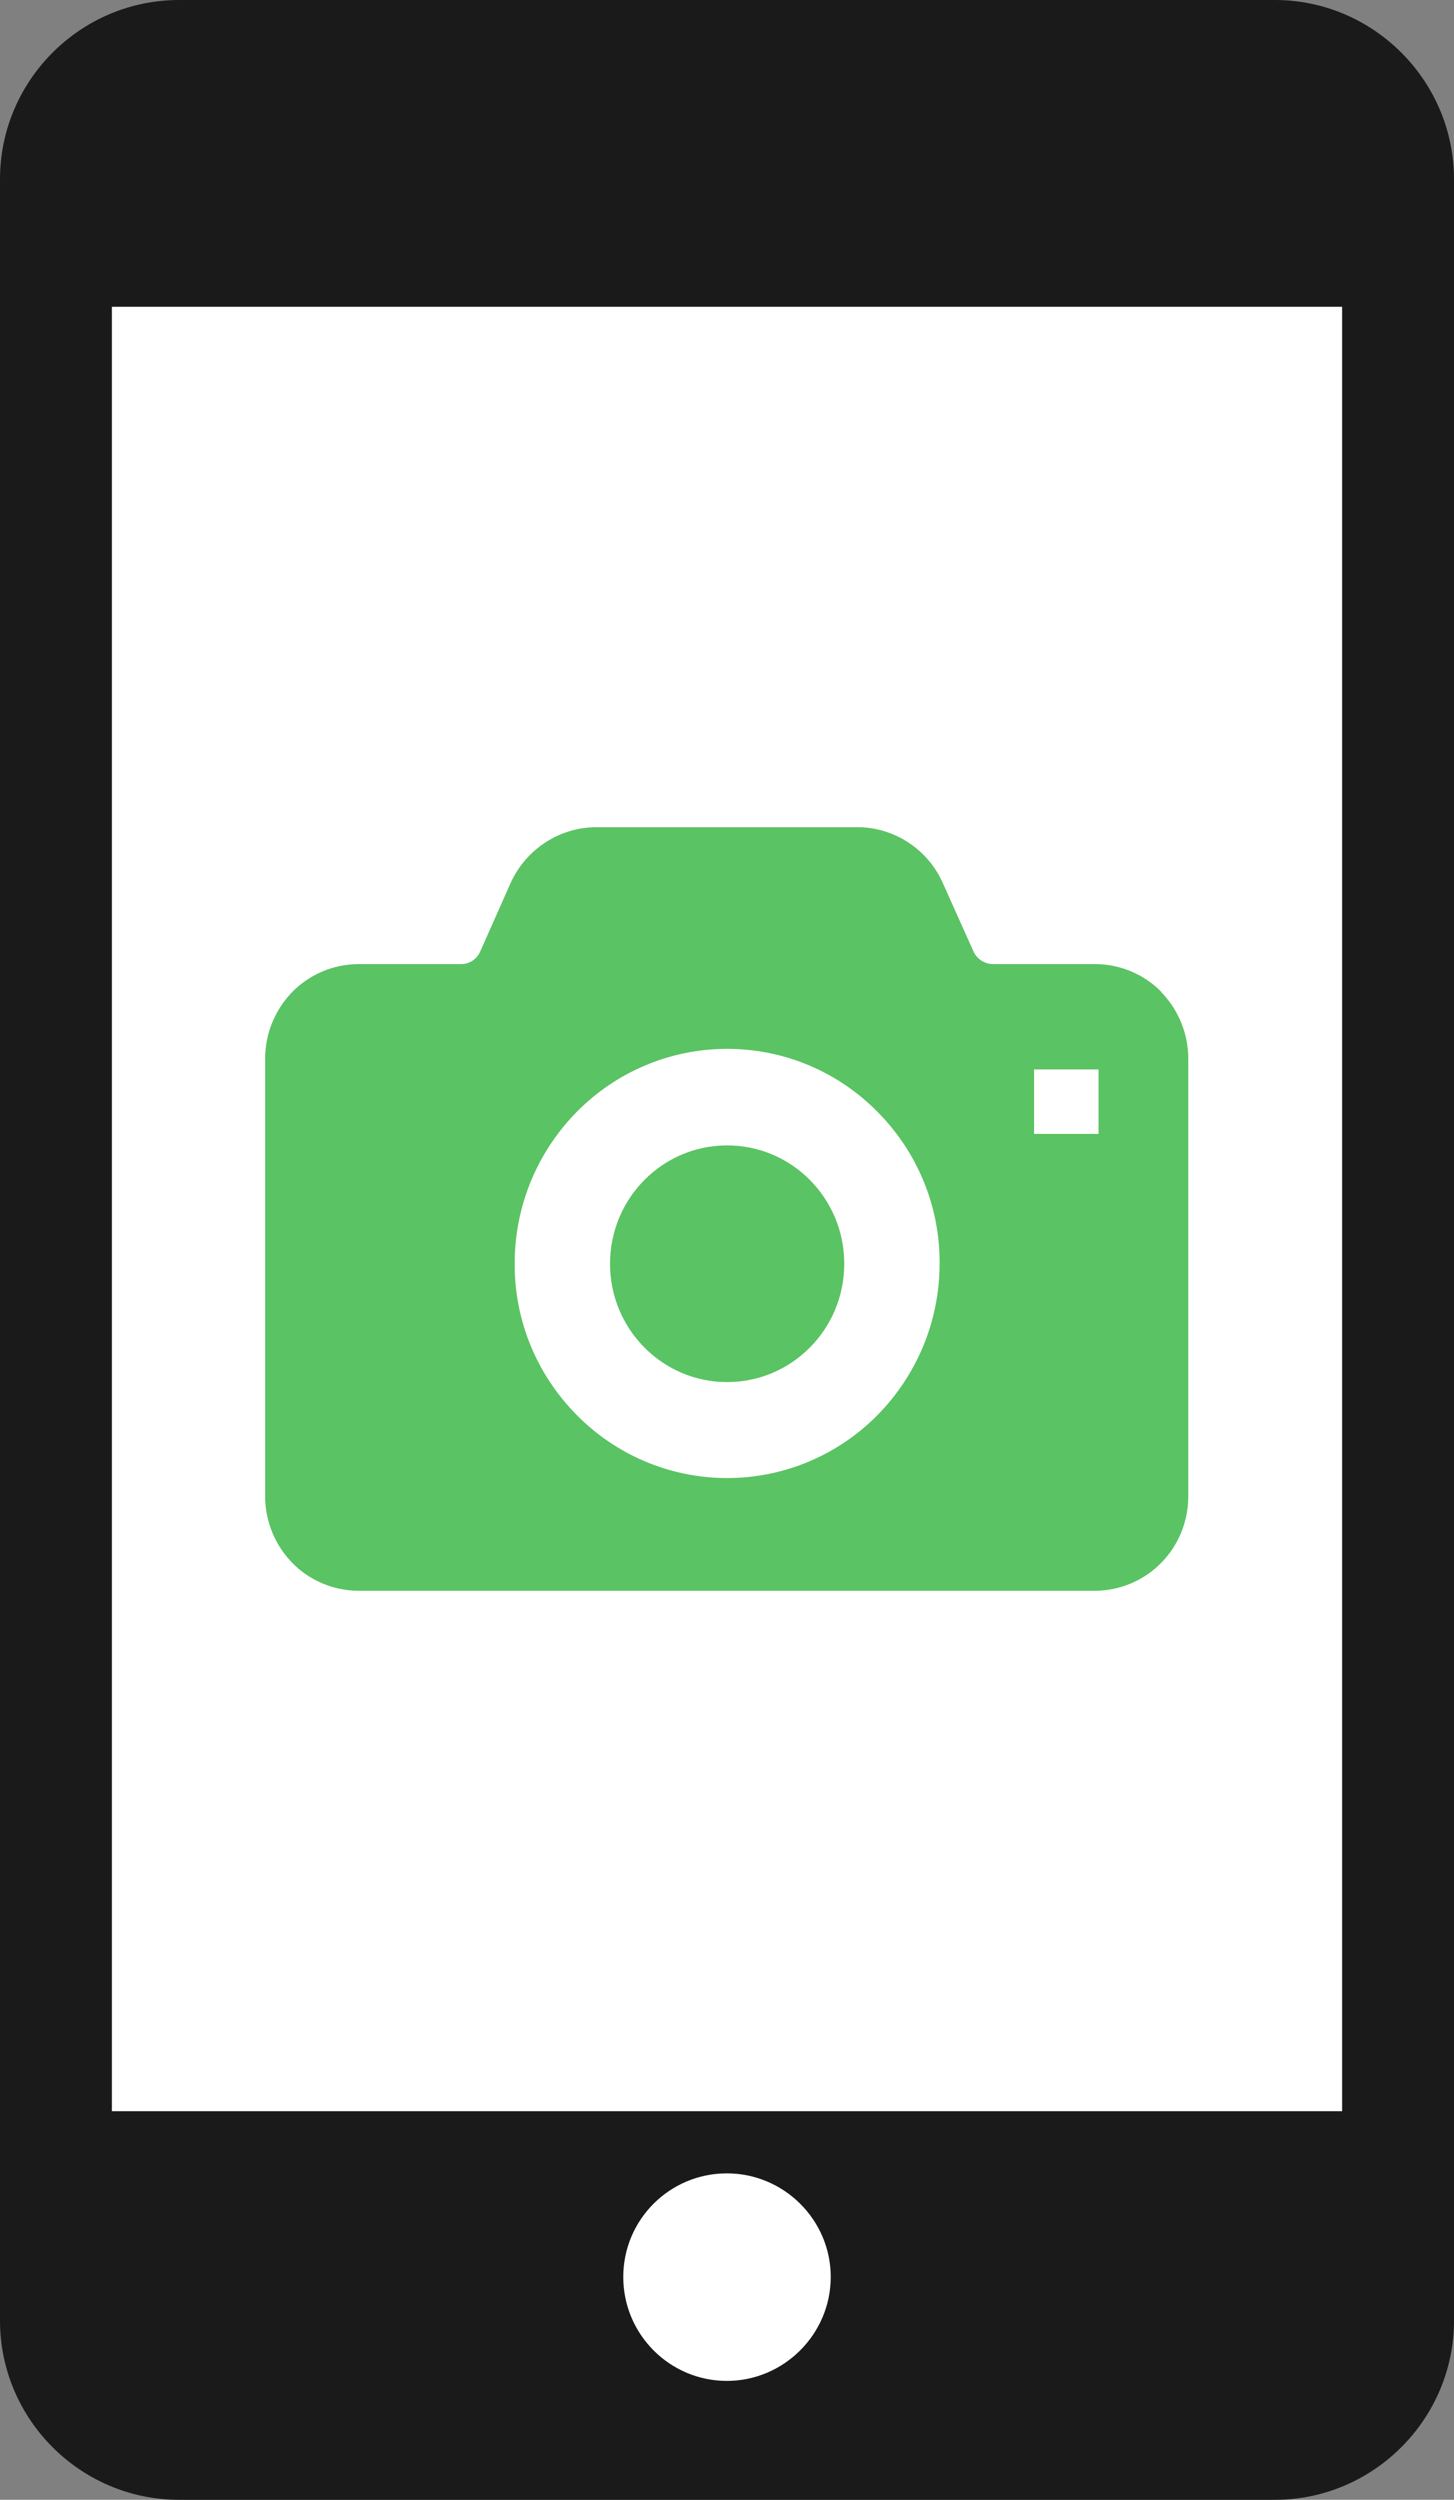<?xml version="1.0" encoding="UTF-8"?>
<svg id="_レイヤー_2" data-name="レイヤー 2" xmlns="http://www.w3.org/2000/svg" viewBox="0 0 49.41 84.92">
  <rect x="0" y="0" width="49.41" height="84.92" fill="#808080" stroke="none"/>
  <defs>
    <style>
      .cls-1 {
        fill: #1a1a1a;
      }

      .cls-1, .cls-2, .cls-3 {
        stroke-width: 0px;
      }

      .cls-2 {
        fill: #5ac363;
      }

      .cls-3 {
        fill: #fff;
      }
    </style>
  </defs>
  <g id="_レイヤー_9" data-name="レイヤー 9">
    <g>
      <rect class="cls-3" x="3.8" y="10.42" width="41.81" height="61.3"/>
      <path class="cls-1" d="m43.32,0H6.09C2.73,0,0,2.74,0,6.09v72.74c0,3.35,2.73,6.09,6.09,6.09h37.23c3.35,0,6.09-2.74,6.09-6.09V6.09c0-3.35-2.74-6.09-6.09-6.09Zm-18.62,79.18c-1.01,0-1.82-.82-1.82-1.83s.82-1.83,1.82-1.83,1.83.82,1.83,1.83-.82,1.83-1.83,1.83Zm20.9-7.46H3.8V10.42h41.81v61.3Z"/>
      <g>
        <path class="cls-2" d="m24.71,38.91c-2.2,0-3.98,1.8-3.98,4.02s1.78,4.02,3.98,4.02,3.98-1.8,3.98-4.02-1.78-4.02-3.98-4.02Z"/>
        <path class="cls-2" d="m39.46,33.69c-.57-.58-1.38-.94-2.26-.94h-3.46c-.28,0-.54-.17-.66-.43l-1.04-2.32c-.51-1.15-1.65-1.9-2.91-1.9h-8.86c-1.26,0-2.4.75-2.92,1.9l-1.03,2.32c-.12.27-.38.44-.66.43h-3.46c-.88,0-1.69.36-2.26.94-.57.58-.93,1.39-.93,2.27v14.87c0,.88.36,1.69.93,2.27.57.58,1.38.94,2.26.94h24.99c.88,0,1.69-.36,2.26-.94.58-.58.93-1.39.93-2.27v-14.87c0-.88-.36-1.69-.93-2.27Zm-9.64,14.38c-1.3,1.32-3.12,2.14-5.11,2.14s-3.81-.82-5.11-2.14c-1.31-1.32-2.12-3.14-2.11-5.15,0-2.01.81-3.83,2.11-5.15,1.3-1.32,3.12-2.14,5.11-2.14,2,0,3.81.82,5.11,2.14,1.31,1.32,2.12,3.14,2.11,5.15,0,2.01-.81,3.83-2.11,5.15Zm7.51-9.55h-2.19v-2.19h2.19v2.19Z"/>
      </g>
      <path class="cls-3" d="m24.7,80.88c-1.94,0-3.52-1.58-3.52-3.53s1.58-3.52,3.52-3.52,3.53,1.58,3.53,3.52-1.59,3.53-3.53,3.53Z"/>
    </g>
  </g>
</svg>